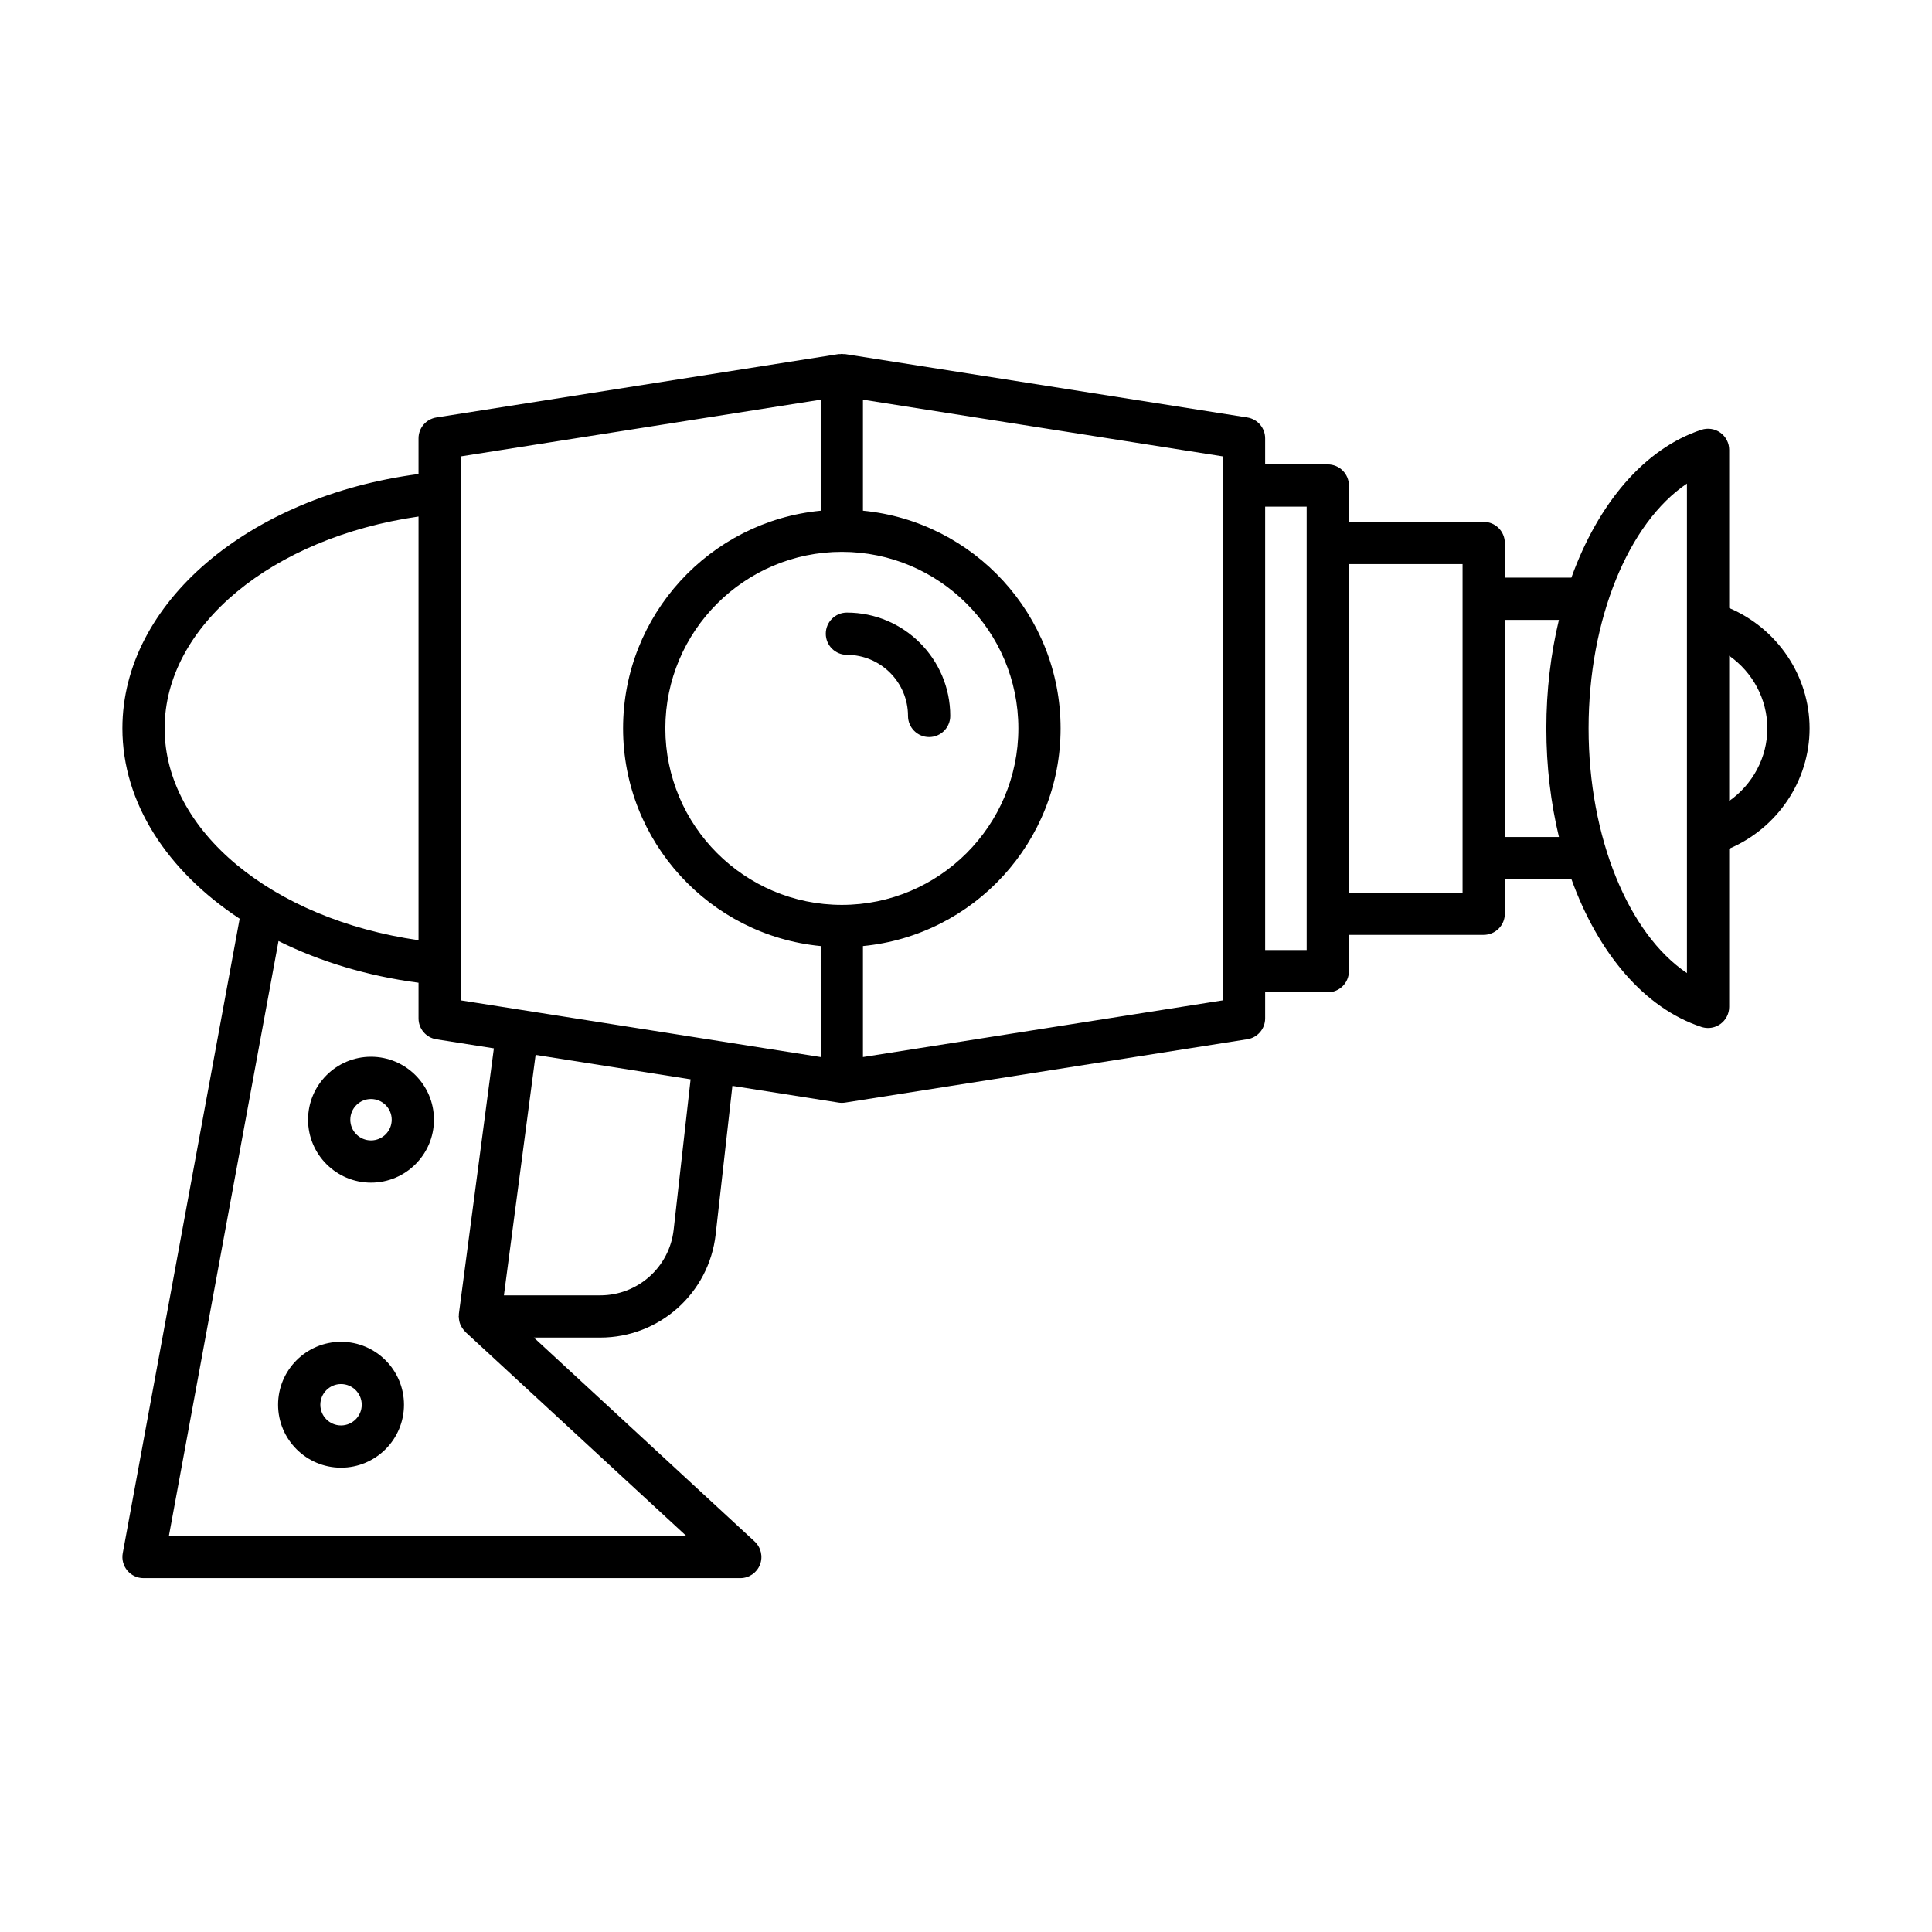 <?xml version="1.0" encoding="UTF-8"?>
<!-- Uploaded to: ICON Repo, www.svgrepo.com, Generator: ICON Repo Mixer Tools -->
<svg fill="#000000" width="800px" height="800px" version="1.1" viewBox="144 144 512 512" xmlns="http://www.w3.org/2000/svg">
 <g>
  <path d="m479.28 413.88v-6.914h16.598c3.094 0 5.598-2.508 5.598-5.598v-9.621h35.719c3.094 0 5.598-2.508 5.598-5.598v-9.145h17.656c7.082 19.633 19.344 34.184 34.453 39.148 0.574 0.188 1.164 0.277 1.75 0.277 1.164 0 2.316-0.363 3.281-1.062 1.453-1.051 2.316-2.738 2.316-4.535v-41.914c12.711-5.41 21.309-17.926 21.309-31.898 0-13.973-8.598-26.484-21.309-31.895v-41.914c0-1.797-0.863-3.481-2.316-4.535-1.441-1.051-3.309-1.336-5.031-0.785-15.121 4.973-27.391 19.539-34.473 39.191h-17.637v-9.184c0-3.09-2.504-5.598-5.598-5.598h-35.719v-9.625c0-3.09-2.504-5.598-5.598-5.598h-16.598v-6.914c0-2.754-2.008-5.102-4.731-5.531l-106.58-16.793c-0.172-0.027-0.352 0.012-0.531 0-0.117-0.008-0.219-0.066-0.34-0.066s-0.219 0.062-0.34 0.066c-0.176 0.012-0.355-0.027-0.531 0l-106.58 16.793c-2.723 0.43-4.731 2.773-4.731 5.531v9.457c-45.066 5.945-78.477 34.25-78.477 67.398 0 19.777 11.918 37.824 31.074 50.453l-30.98 168.14c-0.301 1.633 0.141 3.316 1.203 4.594 1.066 1.277 2.641 2.016 4.301 2.016h158.15c2.309 0 4.375-1.414 5.215-3.559 0.836-2.144 0.273-4.586-1.414-6.152l-58.516-54.039h17.598c15.68 0 28.832-11.754 30.59-27.34l4.434-39.363 28.145 4.434c0.285 0.047 0.574 0.066 0.863 0.066 0.289 0 0.586-0.023 0.871-0.066l106.58-16.793c2.723-0.426 4.727-2.769 4.727-5.527zm122.97-96.105c6.184 4.34 10.113 11.473 10.113 19.246 0 7.773-3.93 14.906-10.113 19.25zm-11.195-45.613v129.71c-15.465-10.383-26.062-35.914-26.062-64.855 0-28.941 10.598-54.473 26.062-64.859zm-48.262 36.113h14.336c-2.144 8.949-3.332 18.629-3.332 28.746 0 10.133 1.188 19.828 3.34 28.789h-14.348zm-41.316-14.781h30.121v87.059h-30.121zm-22.195-15.223h11v117.5h-11zm-291.65 58.75c0-27.16 28.527-50.562 67.285-56.137v112.28c-38.758-5.578-67.285-28.98-67.285-56.141zm138.24 214.01h-137.11l29.047-157.65c10.898 5.422 23.465 9.25 37.109 11.051v9.457c0 2.754 2 5.098 4.723 5.531l15.242 2.402-9.27 70.332c-0.023 0.176 0 0.344-0.008 0.52-0.004 0.074-0.043 0.137-0.043 0.215 0 0.066 0.035 0.125 0.039 0.191 0.023 0.652 0.141 1.285 0.379 1.883 0.043 0.102 0.098 0.191 0.148 0.293 0.246 0.523 0.566 1.004 0.965 1.434 0.062 0.066 0.109 0.141 0.172 0.203 0.035 0.035 0.059 0.078 0.094 0.113zm-3.344-81.148c-1.113 9.918-9.484 17.398-19.461 17.398h-25.523l8.398-63.723 41.074 6.473zm38.973-45.754-95.387-15.027-0.004-144.15 95.387-15.031v29.418c-29.348 2.824-52.375 27.609-52.375 57.688 0 30.078 23.023 54.867 52.375 57.691zm5.598-40.324c-25.793 0-46.777-20.988-46.777-46.781 0-25.793 20.988-46.777 46.777-46.777 25.793 0 46.777 20.984 46.777 46.777 0 25.793-20.988 46.781-46.777 46.781zm100.98 25.293-95.387 15.031v-29.414c29.352-2.824 52.375-27.613 52.375-57.691 0-30.078-23.023-54.859-52.375-57.688v-29.418l95.387 15.031z"/>
  <path d="m368.44 306.34c-3.094 0-5.598 2.508-5.598 5.598s2.504 5.598 5.598 5.598c8.926 0 16.191 7.266 16.191 16.191 0 3.09 2.504 5.598 5.598 5.598s5.598-2.508 5.598-5.598c0.004-15.098-12.281-27.387-27.387-27.387z"/>
  <path d="m234.38 499.59c-9.199 0-16.684 7.484-16.684 16.68 0 9.199 7.484 16.68 16.684 16.68 9.195 0 16.68-7.484 16.68-16.68s-7.484-16.68-16.68-16.68zm0 22.168c-3.027 0-5.488-2.461-5.488-5.484 0-3.027 2.461-5.484 5.488-5.484 3.023 0 5.484 2.461 5.484 5.484 0 3.027-2.461 5.484-5.484 5.484z"/>
  <path d="m242.32 424.05c-9.195 0-16.68 7.484-16.68 16.684s7.484 16.68 16.68 16.68c9.199 0 16.684-7.484 16.684-16.68 0-9.199-7.481-16.684-16.684-16.684zm0 22.172c-3.023 0-5.484-2.461-5.484-5.484 0-3.027 2.461-5.488 5.484-5.488 3.027 0 5.488 2.461 5.488 5.488 0 3.023-2.457 5.484-5.488 5.484z"/>
 </g>
</svg>